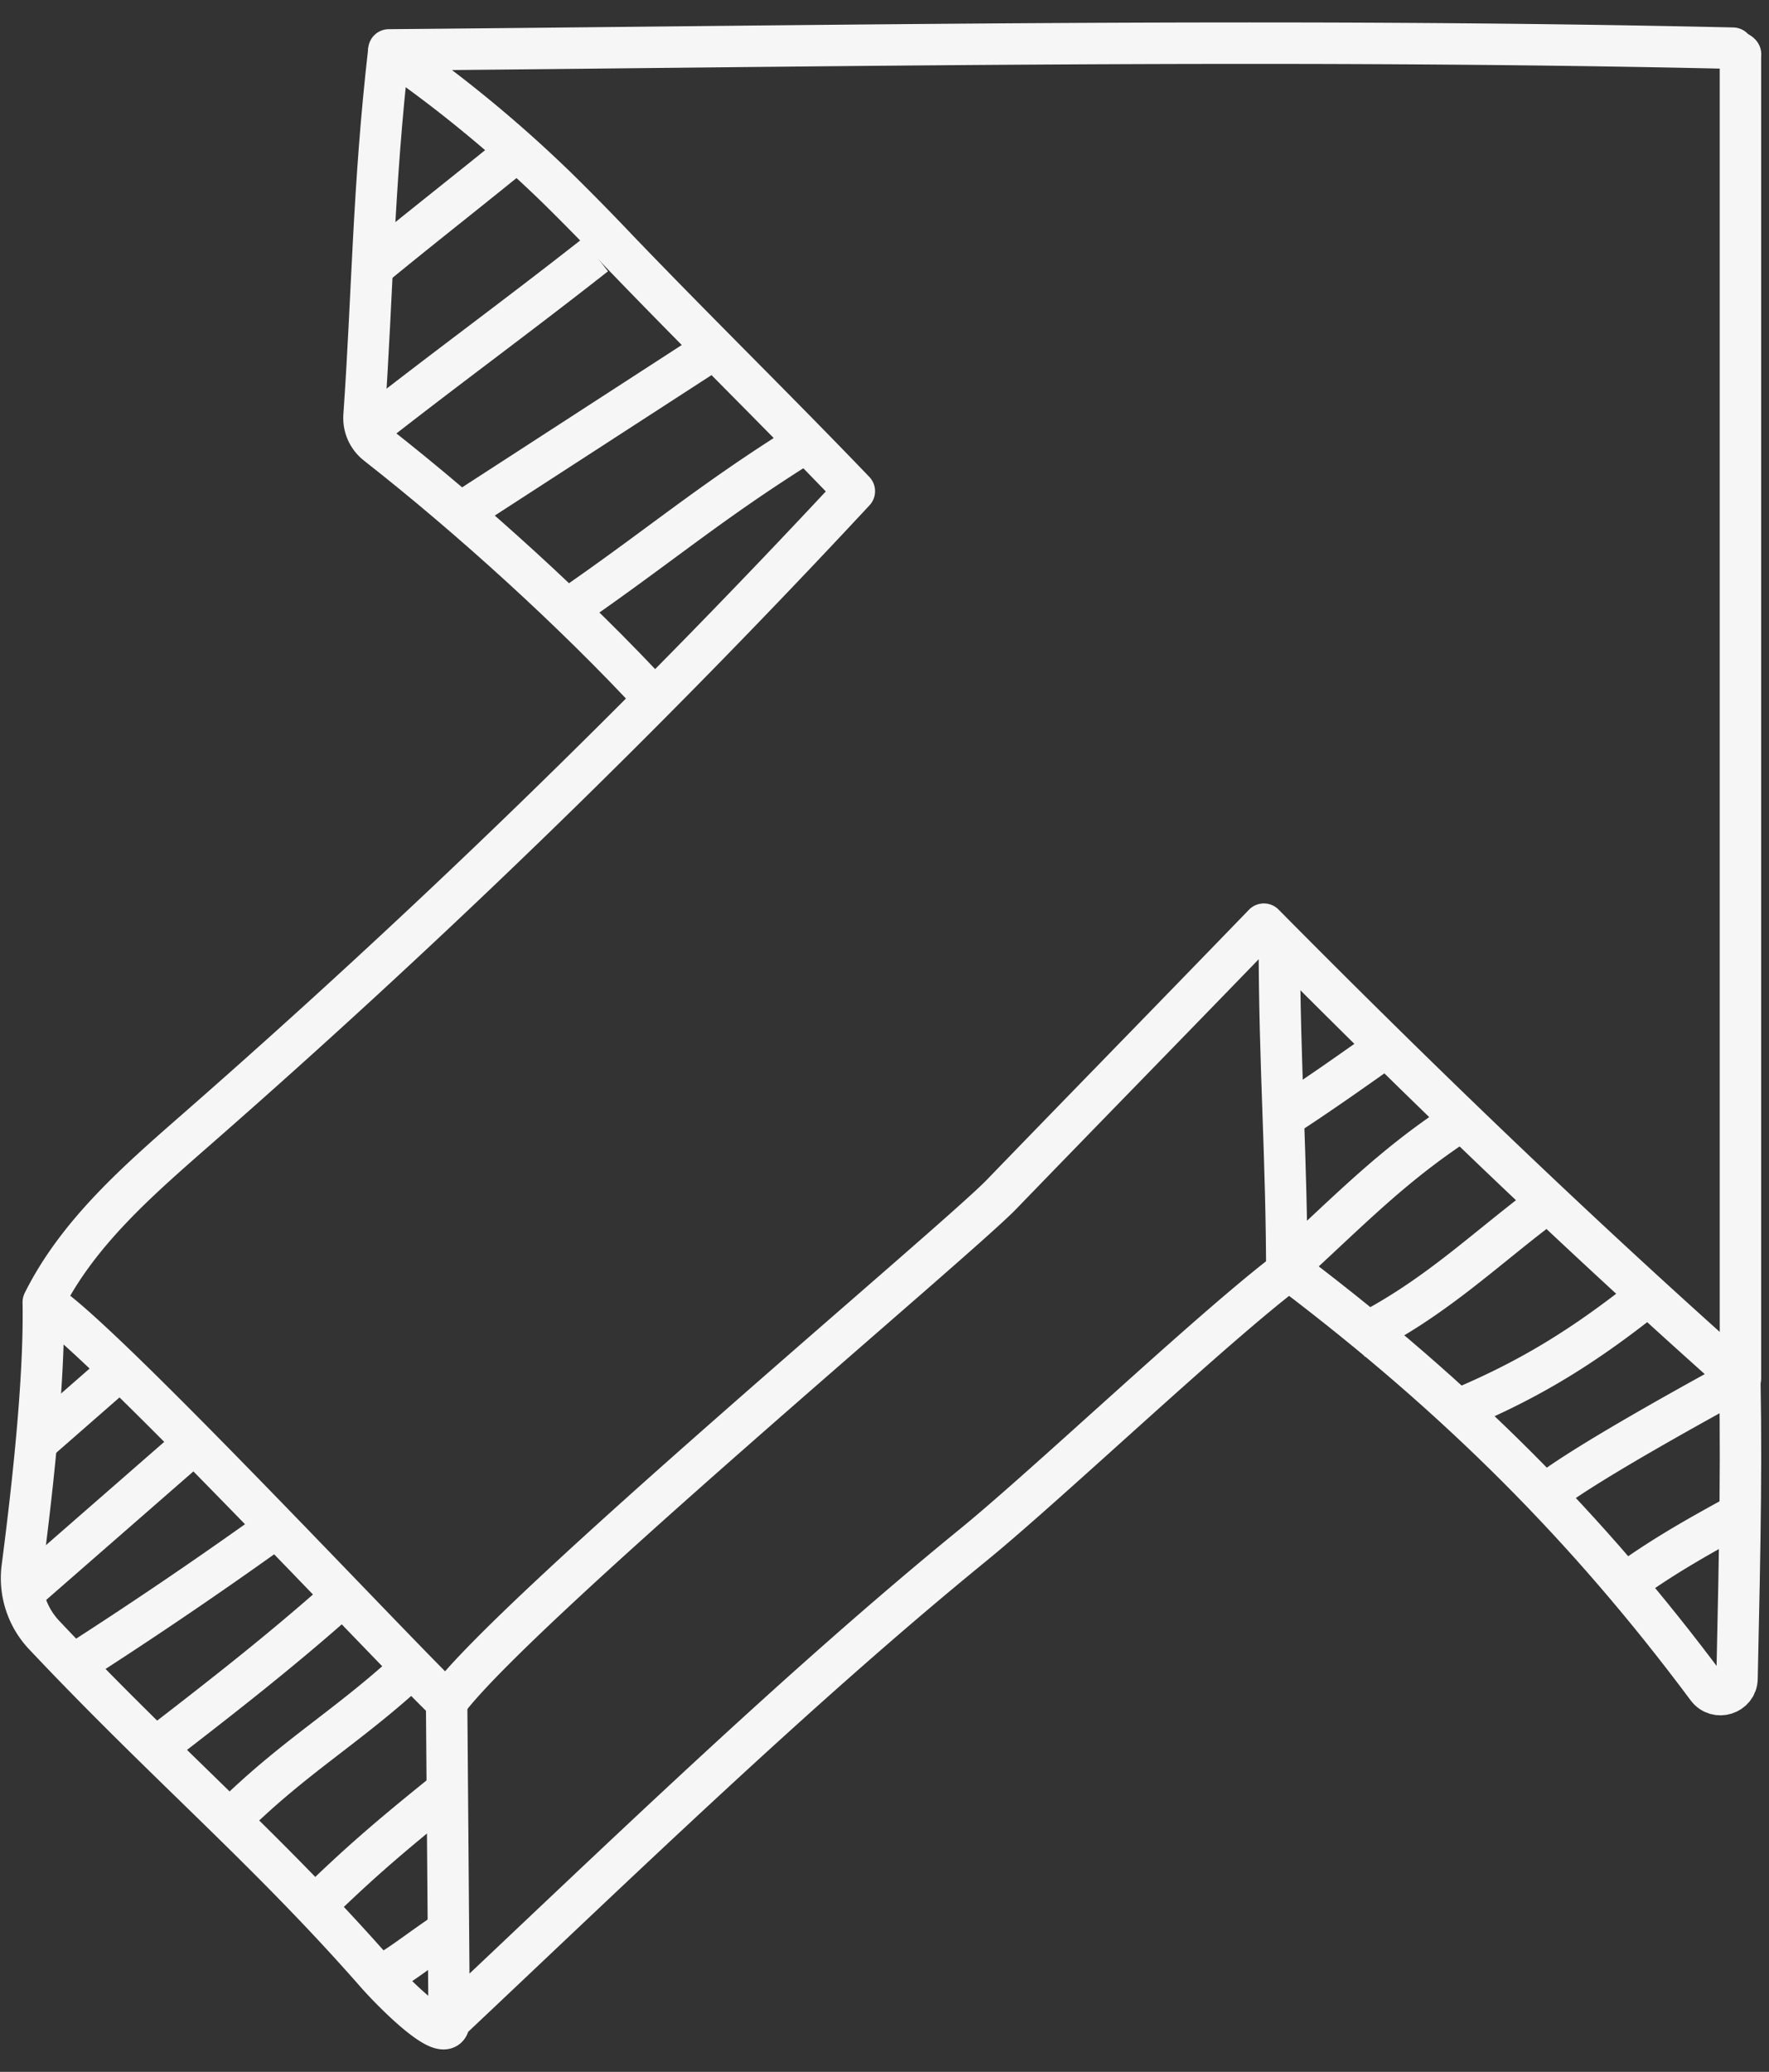 <svg width="41" height="48" xmlns="http://www.w3.org/2000/svg"><rect width="100%" height="100%" fill="#333333" stroke="none"/><g stroke="#F6F6F6" stroke-width=".96" fill="none" fill-rule="evenodd"><path d="M1.003 30.168c.03 1.707-.219 4.076-.487 6.14a1.92 1.92 0 0 0 .503 1.567c2.846 3.018 5.169 4.96 7.695 7.837.418.476 1.686 1.747 1.696 1.116l-.058-7.302m.058 7.302c3.841-3.617 8.053-7.699 12.145-11.035 1.74-1.42 5.483-4.978 7.27-6.338"/><path d="M29.651 21.772c0 2.923.174 5 .174 7.922m.18-.178c3.77 2.862 6.787 5.86 9.564 9.59.216.29.682.144.69-.217.07-3.19.115-5.352.045-7.751M9.013 1.156c-.367 3.202-.376 5.63-.576 8.478-.017.254.092.5.294.659 2.178 1.706 4.604 3.91 6.443 5.9"/><path d="M8.628 6.201c1.05-.868 2.54-2.03 3.59-2.898m-3.81 6.739c1.951-1.532 3.435-2.602 5.387-4.134m-3.153 5.999 5.86-3.796m-3.389 6.037c2.19-1.506 3.314-2.502 5.578-3.912m10.96 15.711c.805-.514 1.722-1.161 2.722-1.872m-2.401 5.158c1.378-1.264 2.342-2.268 3.913-3.286m-2.464 5.055c1.81-.883 2.949-2.036 4.455-3.157m-1.991 4.773c1.69-.714 2.916-1.5 4.347-2.64m-2.272 4.536c.946-.699 3.343-2.021 4.378-2.585M.657 36.79l3.637-3.174m-3.498-.153 1.956-1.71m-.992 6.784a107.06 107.06 0 0 0 4.543-3.081M3.874 40.29c1.314-1.014 2.587-2.01 3.88-3.15M5.32 42.173c1.459-1.451 2.66-2.115 4.134-3.458M7.22 44.236c1.08-1.06 1.84-1.706 3.02-2.657M8.555 45.92c.714-.338 1.027-.669 2.053-1.337m26.982-7.835c.946-.699 1.875-1.209 2.91-1.772"/><path d="M1.003 30.168c.806-1.618 2.223-2.84 3.587-4.034A207.13 207.13 0 0 0 19.801 11.38c-1.846-1.923-3.63-3.665-5.476-5.587a57.841 57.841 0 0 0-1.388-1.414 29.964 29.964 0 0 0-3.924-3.223c10.484-.09 20.67-.278 31.15-.04-.028.03.204.118.175.147v30.666c-3.828-3.4-7.445-6.883-11.046-10.519-2.024 2.093-4.061 4.174-6.085 6.266-1.052 1.088-11.312 9.66-12.855 11.755-1.233-1.176-8.26-8.704-9.349-9.263Z" stroke-linecap="round" stroke-linejoin="round"/></g></svg>
